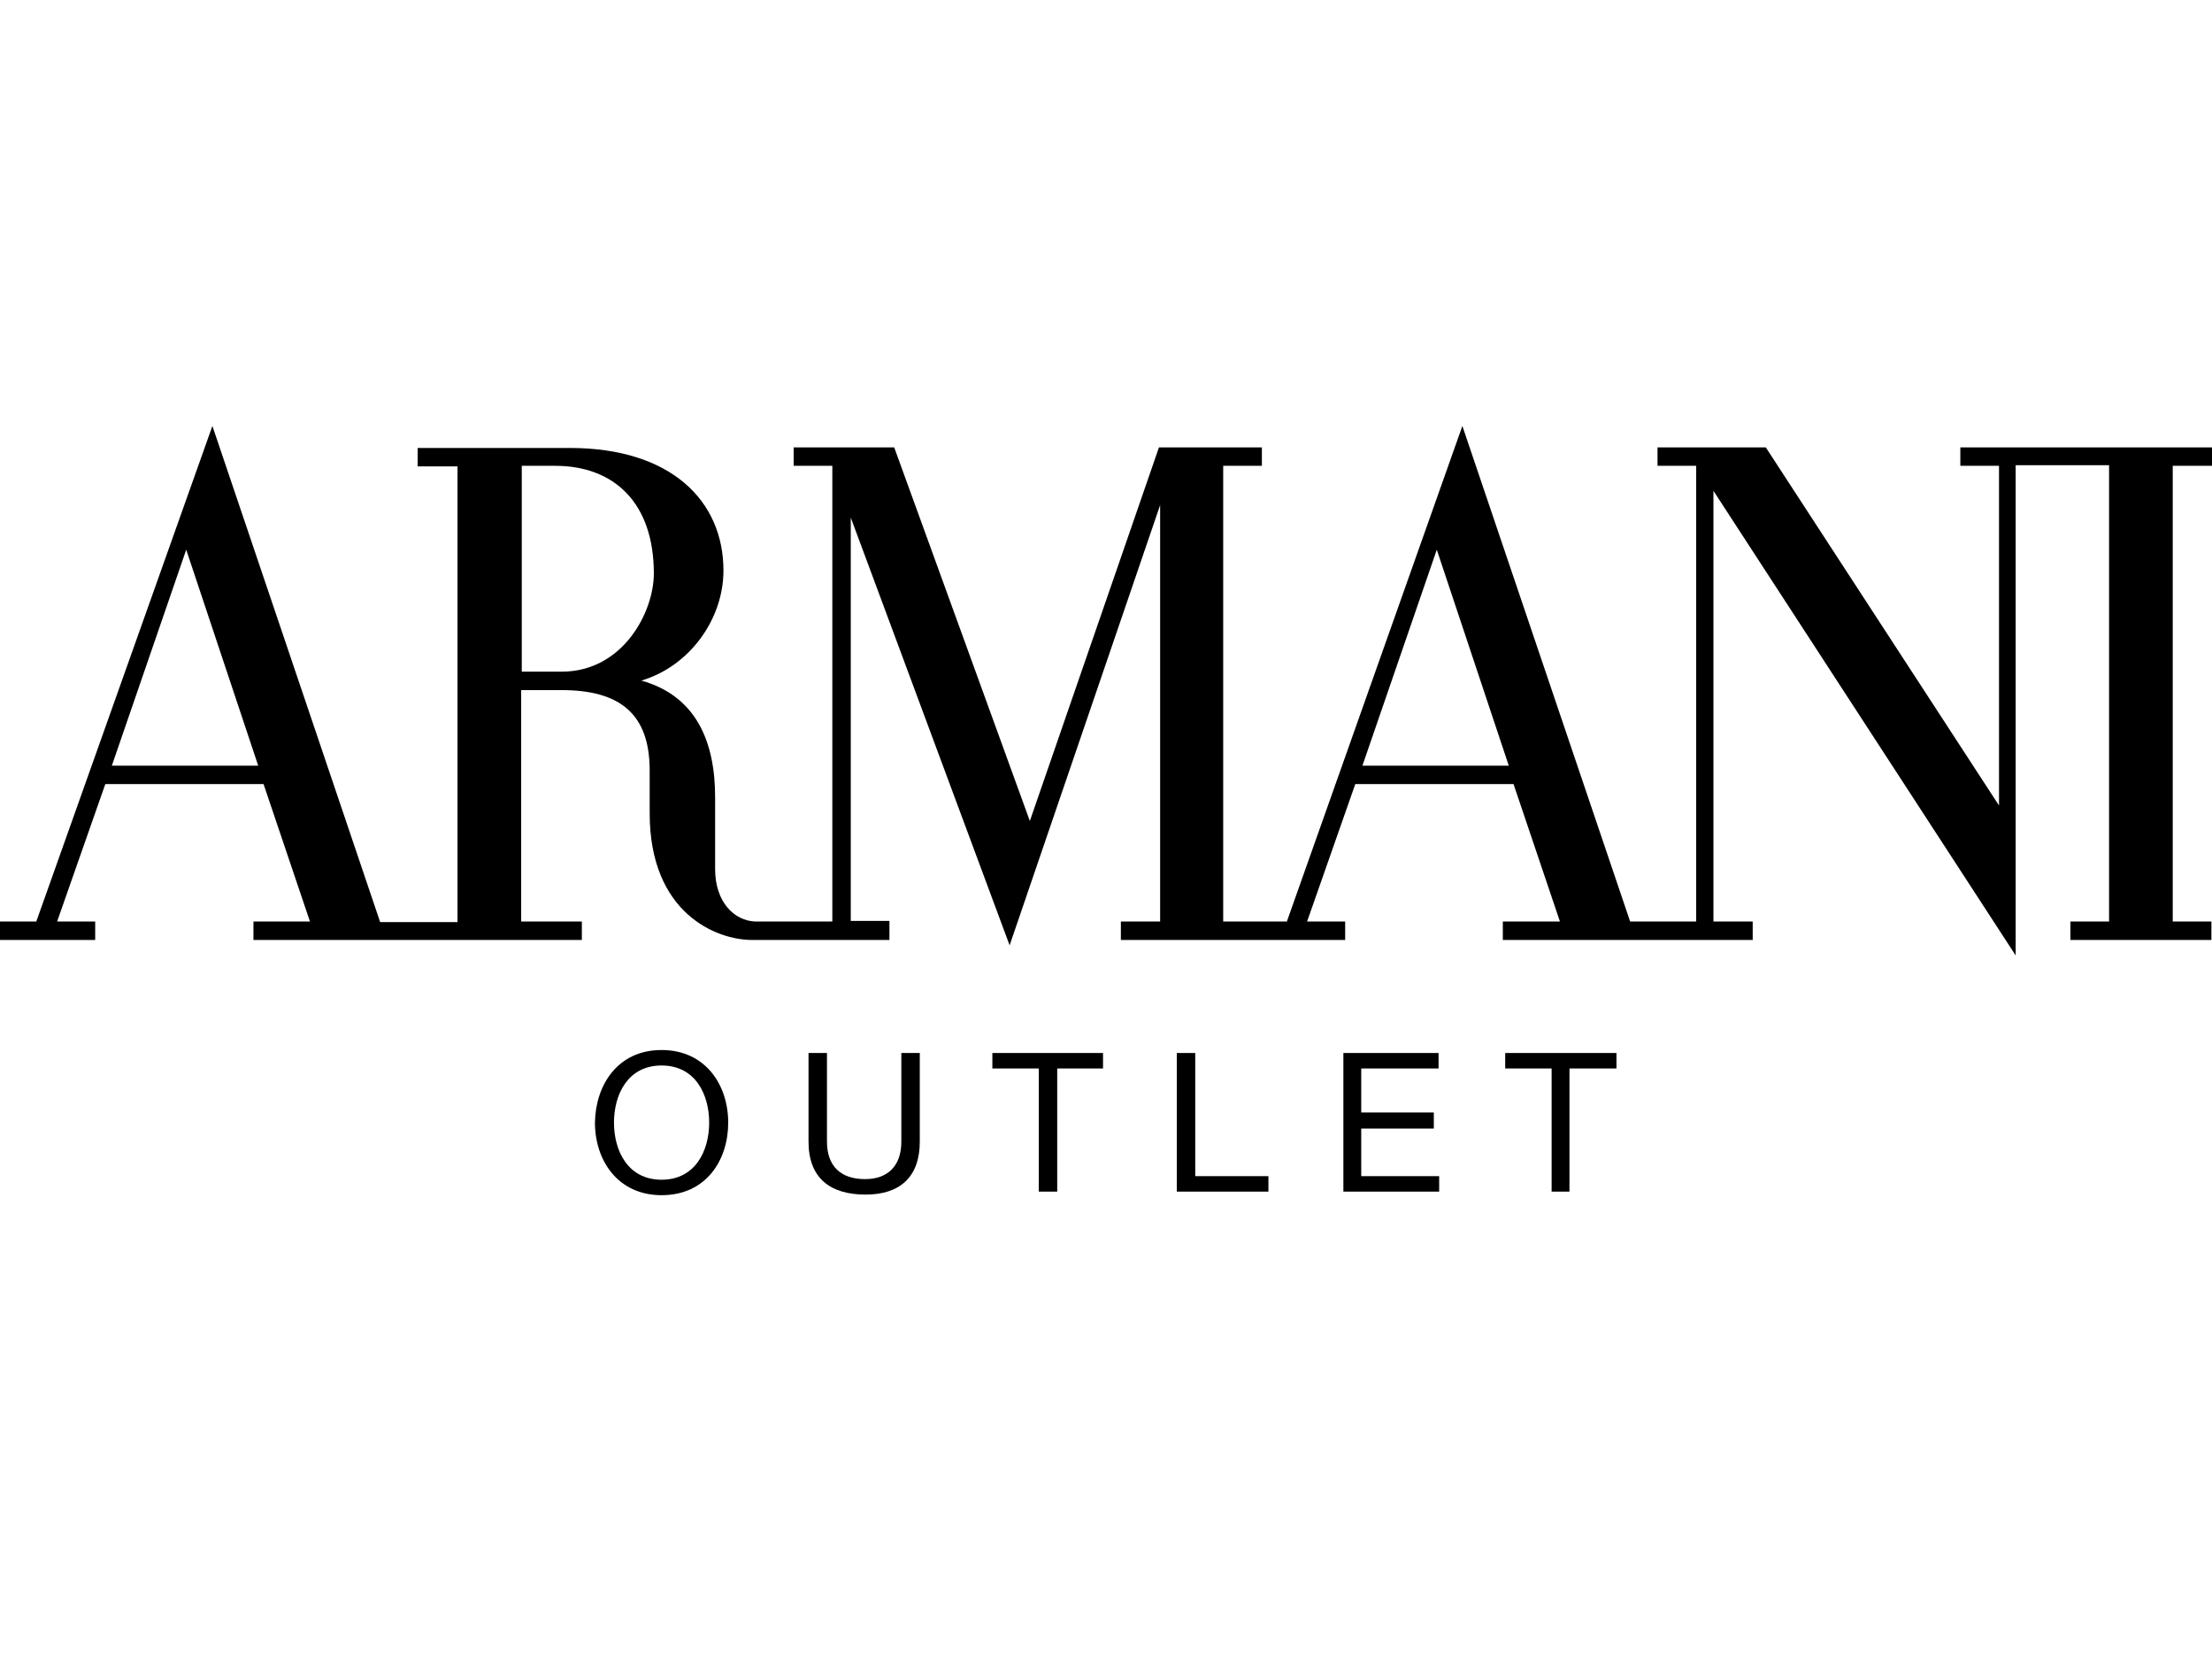 <?xml version="1.0" encoding="utf-8"?>
<!-- Generator: Adobe Illustrator 19.2.1, SVG Export Plug-In . SVG Version: 6.00 Build 0)  -->
<svg version="1.1" id="Ebene_1" xmlns="http://www.w3.org/2000/svg" xmlns:xlink="http://www.w3.org/1999/xlink" x="0px" y="0px"
	 viewBox="0 0 371.8 280" style="enable-background:new 0 0 371.8 280;" xml:space="preserve">
<g>
	<path d="M371.8,78.3v-3.1h-42.3v3.1h6.5v57.1l-39.2-60.2h-18.2v3.1h6.5v76.6H274l-28.2-83.3l-29.5,83.3h-10.7V78.3h6.5v-3.1h-17.3
		L173.1,138l-22.8-62.8h-16.9v3.1h6.5v76.6H127c-3.6-0.1-6.8-3.3-6.8-8.8V134c0-9.2-3.1-17-12.4-19.6c8.1-2.4,13.8-10.3,13.8-18.5
		c0-11.7-8.8-20.6-25.8-20.6H70.2v3.1h6.7V155h-13L35.7,71.6L6.1,154.9H0v3.1h16v-3.1H9.6l8.1-23.1h26.6l7.8,23.1h-9.5v3.1h55.2
		v-3.1H87.6V116h6.8c9.8,0,14.8,4,14.8,13.5v7.2c0,16.8,11.2,21.3,17.2,21.3h23.1v-3.2H143V87l26.7,71.9l25.3-74v70h-6.6v3.1h37.7
		v-3.1h-6.4l8.1-23.1h26.6l7.8,23.1h-9.6v3.1h42v-3.1H288V82.5l50.8,78.1V78.2h15.7v76.7H348v3.1h23.7v-3.1h-6.5V78.3H371.8
		 M18.8,128.7l12.5-36.3l12.1,36.3H18.8L18.8,128.7L18.8,128.7z M94.4,112.9h-6.7V78.3h5.6c10,0,16.6,6.3,16.6,18.1
		C109.9,102.9,104.7,112.9,94.4,112.9L94.4,112.9L94.4,112.9z M229,128.7l12.5-36.3l12.1,36.3H229L229,128.7L229,128.7z"/>
	<path d="M111.2,198.3c5.7,0,8-4.9,8-9.6s-2.3-9.6-8-9.6s-8,4.9-8,9.6C103.2,193.4,105.5,198.3,111.2,198.3L111.2,198.3z
		 M111.2,176.5c7.4,0,11.2,5.9,11.2,12.2s-3.7,12.2-11.2,12.2c-7.4,0-11.2-5.9-11.2-12.2C100.1,182.4,103.8,176.5,111.2,176.5
		L111.2,176.5z"/>
	<path d="M154.6,191.9c0,5.9-3.3,8.9-9.1,8.9c-6,0-9.6-2.8-9.6-8.9V177h3.1v14.9c0,4.1,2.3,6.3,6.4,6.3c3.9,0,6.1-2.3,6.1-6.3V177
		h3.1V191.9L154.6,191.9z"/>
	<polygon points="174.6,179.6 166.8,179.6 166.8,177 185.4,177 185.4,179.6 177.7,179.6 177.7,200.3 174.6,200.3 	"/>
	<polygon points="197.8,177 200.9,177 200.9,197.7 213.2,197.7 213.2,200.3 197.8,200.3 	"/>
	<polygon points="225.8,177 241.8,177 241.8,179.6 228.8,179.6 228.8,187 241,187 241,189.7 228.8,189.7 228.8,197.7 241.9,197.7 
		241.9,200.3 225.8,200.3 	"/>
	<polygon points="260.8,179.6 253,179.6 253,177 271.7,177 271.7,179.6 263.8,179.6 263.8,200.3 260.8,200.3 	"/>
</g>
</svg>
